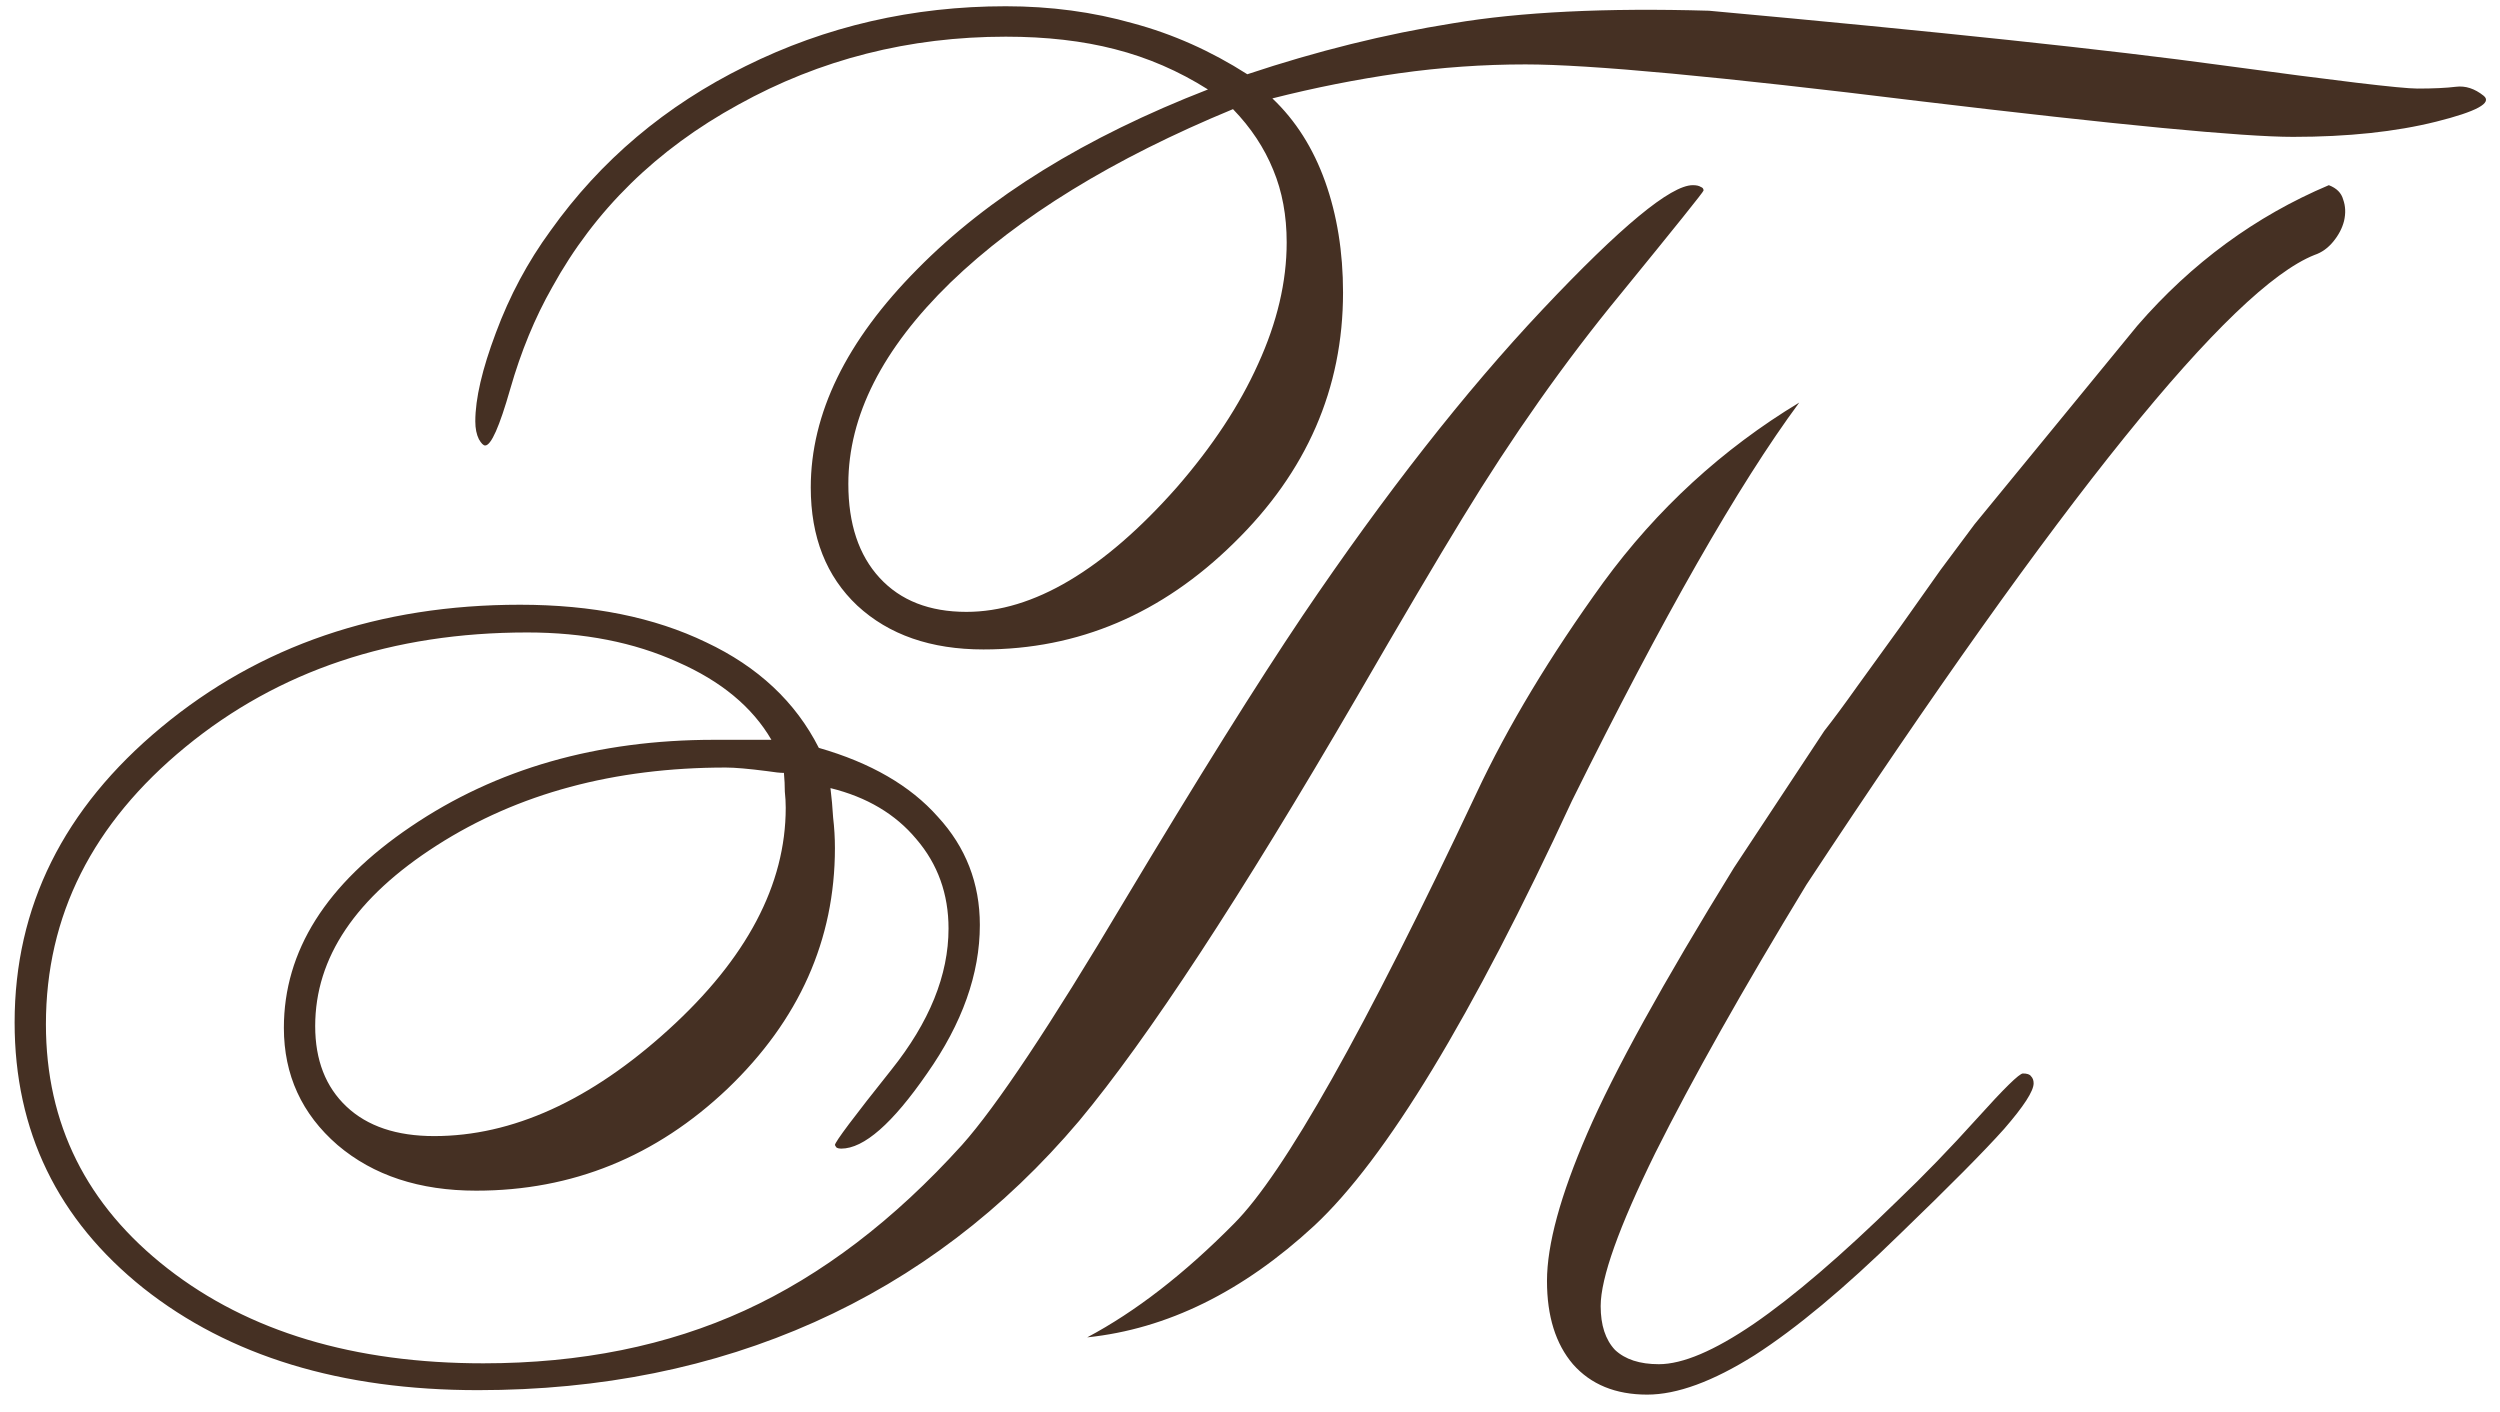 <?xml version="1.0" encoding="UTF-8"?> <svg xmlns="http://www.w3.org/2000/svg" width="131" height="74" viewBox="0 0 131 74" fill="none"> <path d="M66.672 5.156C67.891 6.312 68.812 7.766 69.438 9.516C70.062 11.266 70.375 13.203 70.375 15.328C70.375 20.359 68.469 24.734 64.656 28.453C60.875 32.172 56.5 34.031 51.531 34.031C48.781 34.031 46.578 33.266 44.922 31.734C43.297 30.203 42.484 28.141 42.484 25.547C42.484 21.672 44.344 17.859 48.062 14.109C51.781 10.328 56.859 7.188 63.297 4.688C61.766 3.719 60.141 3.016 58.422 2.578C56.734 2.141 54.828 1.922 52.703 1.922C47.641 1.922 42.969 3.109 38.688 5.484C34.406 7.828 31.156 11.016 28.938 15.047C28.031 16.641 27.297 18.422 26.734 20.391C26.172 22.359 25.734 23.344 25.422 23.344C25.328 23.344 25.219 23.234 25.094 23.016C24.969 22.766 24.906 22.453 24.906 22.078C24.906 20.891 25.266 19.344 25.984 17.438C26.703 15.5 27.656 13.719 28.844 12.094C31.469 8.406 34.875 5.531 39.062 3.469C43.281 1.375 47.828 0.328 52.703 0.328C55.047 0.328 57.266 0.625 59.359 1.219C61.453 1.781 63.453 2.672 65.359 3.891C69.016 2.672 72.609 1.781 76.141 1.219C79.672 0.625 84.141 0.406 89.547 0.562C101.547 1.656 110.516 2.609 116.453 3.422C122.422 4.234 125.828 4.641 126.672 4.641C127.516 4.641 128.188 4.609 128.688 4.547C129.188 4.484 129.672 4.641 130.141 5.016C130.609 5.391 129.781 5.844 127.656 6.375C125.531 6.906 123.031 7.172 120.156 7.172C117.531 7.172 111 6.547 100.562 5.297C90.156 4.016 83.281 3.375 79.938 3.375C77.719 3.375 75.5 3.531 73.281 3.844C71.094 4.156 68.891 4.594 66.672 5.156ZM64.609 5.719C58.328 8.312 53.391 11.344 49.797 14.812C46.234 18.281 44.453 21.797 44.453 25.359C44.453 27.453 45 29.094 46.094 30.281C47.188 31.469 48.703 32.062 50.641 32.062C52.391 32.062 54.188 31.516 56.031 30.422C57.875 29.328 59.75 27.703 61.656 25.547C63.531 23.391 64.953 21.234 65.922 19.078C66.922 16.891 67.422 14.766 67.422 12.703C67.422 11.297 67.188 10.031 66.719 8.906C66.25 7.75 65.547 6.688 64.609 5.719ZM41.078 40.5C40.891 40.5 40.594 40.469 40.188 40.406C39.219 40.281 38.5 40.219 38.031 40.219C32.188 40.219 27.141 41.578 22.891 44.297C18.641 47.016 16.516 50.172 16.516 53.766C16.516 55.547 17.062 56.953 18.156 57.984C19.25 59.016 20.781 59.531 22.75 59.531C26.844 59.531 30.938 57.672 35.031 53.953C39.125 50.234 41.172 46.359 41.172 42.328C41.172 42.047 41.156 41.766 41.125 41.484C41.125 41.172 41.109 40.844 41.078 40.5ZM43.516 41.297C43.578 41.797 43.625 42.312 43.656 42.844C43.719 43.375 43.75 43.906 43.75 44.438C43.75 49.25 41.875 53.453 38.125 57.047C34.375 60.609 29.984 62.391 24.953 62.391C21.984 62.391 19.562 61.594 17.688 60C15.812 58.375 14.875 56.328 14.875 53.859C14.875 49.828 17.094 46.312 21.531 43.312C26 40.281 31.297 38.766 37.422 38.766H40.422C39.422 37.047 37.781 35.688 35.5 34.688C33.219 33.656 30.594 33.141 27.625 33.141C20.562 33.141 14.594 35.141 9.719 39.141C4.844 43.141 2.406 47.984 2.406 53.672C2.406 58.891 4.531 63.156 8.781 66.469C13.031 69.781 18.547 71.438 25.328 71.438C30.422 71.438 34.984 70.516 39.016 68.672C43.047 66.828 46.844 63.938 50.406 60C52.219 57.969 55.047 53.719 58.891 47.25C62.766 40.781 65.891 35.781 68.266 32.25C72.578 25.875 76.766 20.531 80.828 16.219C84.922 11.875 87.547 9.703 88.703 9.703C88.891 9.703 89.031 9.734 89.125 9.797C89.219 9.828 89.266 9.891 89.266 9.984C89.266 10.047 87.812 11.859 84.906 15.422C82 18.953 79.234 22.875 76.609 27.188C75.328 29.281 73.484 32.406 71.078 36.562C64.984 47.031 60.141 54.422 56.547 58.734C52.609 63.391 47.984 66.906 42.672 69.281C37.359 71.656 31.484 72.844 25.047 72.844C17.859 72.844 12.016 71.062 7.516 67.5C3.016 63.906 0.766 59.266 0.766 53.578C0.766 47.516 3.328 42.359 8.453 38.109C13.609 33.828 19.875 31.688 27.25 31.688C31.031 31.688 34.281 32.344 37 33.656C39.719 34.938 41.688 36.781 42.906 39.188C45.625 39.969 47.703 41.172 49.141 42.797C50.609 44.391 51.344 46.281 51.344 48.469C51.344 51.031 50.422 53.625 48.578 56.25C46.766 58.875 45.266 60.188 44.078 60.188C43.984 60.188 43.906 60.172 43.844 60.141C43.812 60.109 43.781 60.062 43.75 60C43.75 59.844 44.734 58.531 46.703 56.062C48.703 53.562 49.703 51.094 49.703 48.656C49.703 46.844 49.141 45.281 48.016 43.969C46.922 42.656 45.422 41.766 43.516 41.297ZM112 17.062C114.844 13.781 118.188 11.328 122.031 9.703C122.438 9.859 122.688 10.109 122.781 10.453C122.906 10.797 122.922 11.172 122.828 11.578C122.734 11.953 122.547 12.312 122.266 12.656C121.984 13 121.656 13.234 121.281 13.359C116.875 15.109 108 26.109 94.656 46.359C91.312 51.859 88.672 56.547 86.734 60.422C84.828 64.297 83.875 66.969 83.875 68.438C83.875 69.438 84.125 70.203 84.625 70.734C85.156 71.234 85.922 71.484 86.922 71.484C88.172 71.484 89.828 70.781 91.891 69.375C93.984 67.938 96.5 65.781 99.438 62.906C100.812 61.594 102.203 60.156 103.609 58.594C105.016 57.031 105.812 56.25 106 56.25C106.219 56.25 106.359 56.297 106.422 56.391C106.516 56.484 106.562 56.609 106.562 56.766C106.562 57.172 106.047 57.969 105.016 59.156C103.984 60.312 102.156 62.156 99.531 64.688C96.656 67.5 94.125 69.609 91.938 71.016C89.75 72.391 87.875 73.078 86.312 73.078C84.656 73.078 83.359 72.547 82.422 71.484C81.516 70.422 81.062 68.969 81.062 67.125C81.062 65.219 81.766 62.641 83.172 59.391C84.578 56.141 87.141 51.5 90.859 45.469L95.594 38.297C96.062 37.703 96.641 36.922 97.328 35.953C98.047 34.953 98.781 33.938 99.531 32.906C100.281 31.844 101 30.828 101.688 29.859C102.406 28.891 103 28.094 103.469 27.469L112 17.062ZM77.359 41.578C79.016 38.047 81.234 34.359 84.016 30.516C86.828 26.672 90.25 23.531 94.281 21.094C91.094 25.406 87.125 32.359 82.375 41.953C77.125 53.297 72.625 60.719 68.875 64.219C65.125 67.688 61.156 69.641 56.969 70.078C59.5 68.734 62.062 66.75 64.656 64.125C67.281 61.5 71.516 53.984 77.359 41.578Z" fill="#453023"></path> </svg> 